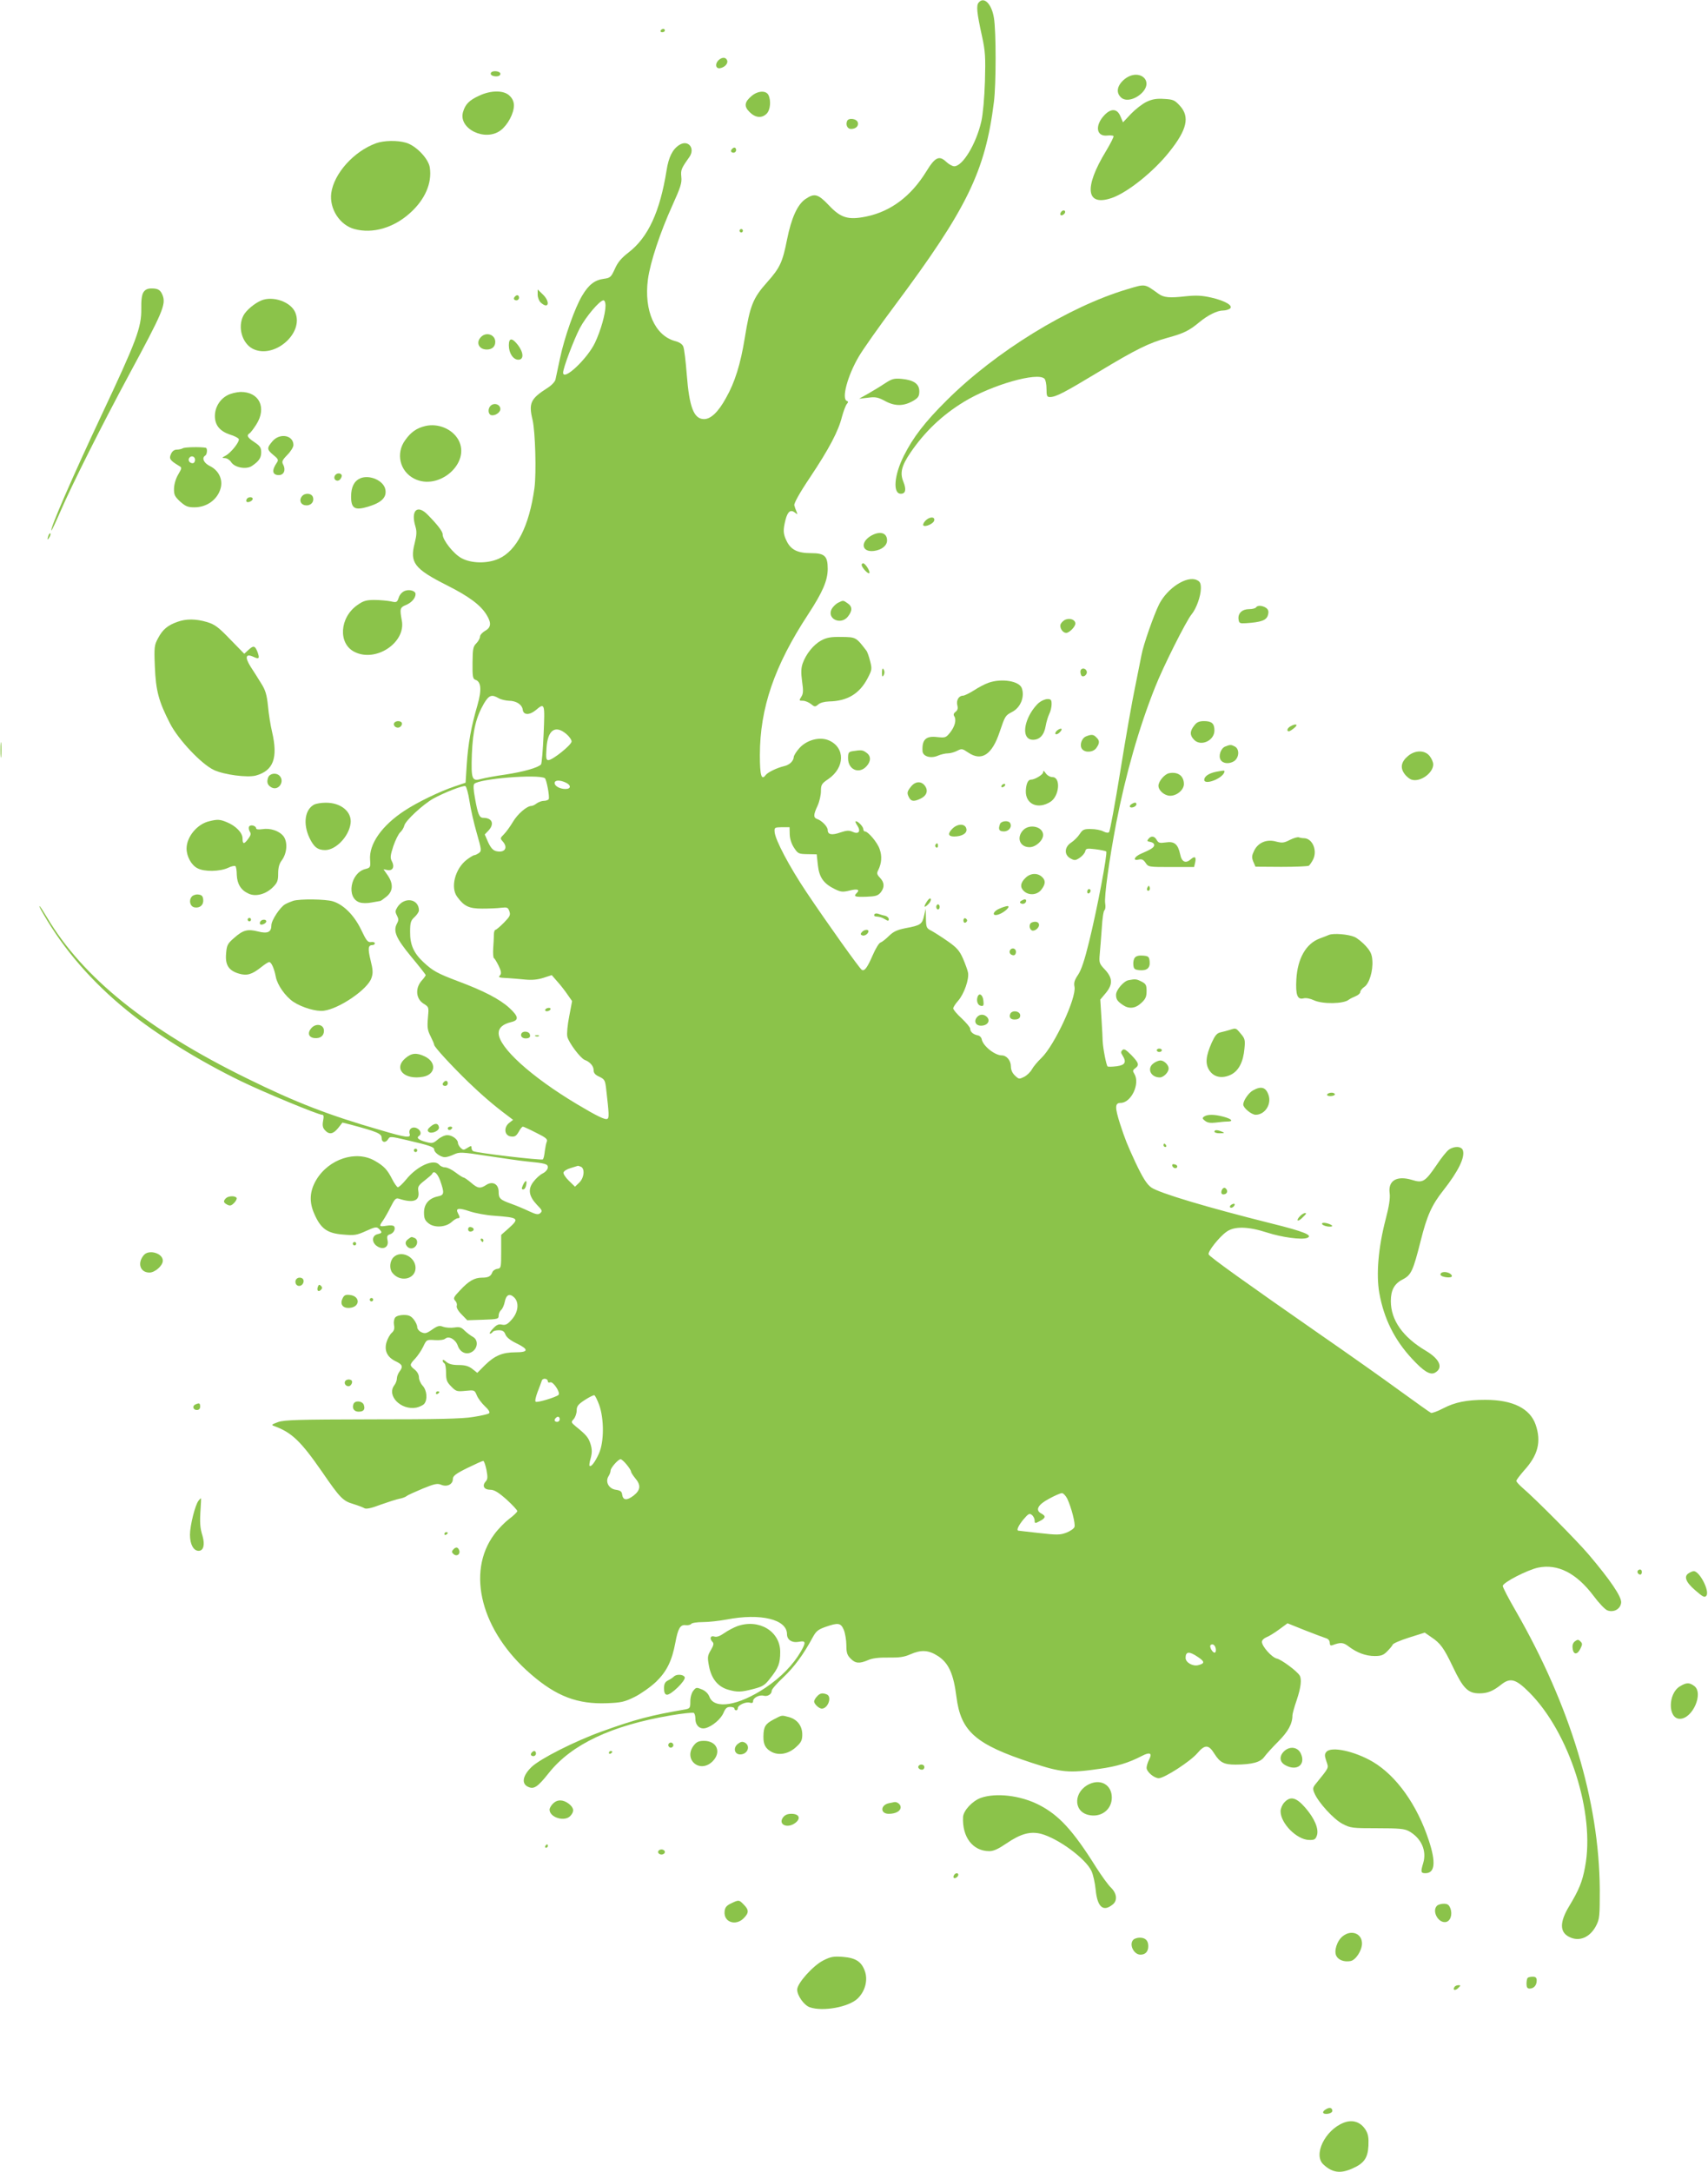 <?xml version="1.0" standalone="no"?>
<!DOCTYPE svg PUBLIC "-//W3C//DTD SVG 20010904//EN"
 "http://www.w3.org/TR/2001/REC-SVG-20010904/DTD/svg10.dtd">
<svg version="1.0" xmlns="http://www.w3.org/2000/svg"
 width="1007pt" height="1280pt" viewBox="0 0 1007 1280"
 preserveAspectRatio="xMidYMid meet">
<g transform="translate(0,1280) scale(0.1,-0.1)"
fill="#8bc34a" stroke="none">
<path d="M5770 12785 c-15 -18 -11 -59 20 -200 19 -87 21 -121 17 -265 -3 -97
-12 -194 -21 -234 -30 -133 -110 -266 -160 -266 -11 0 -32 12 -47 26 -42 40
-66 28 -118 -57 -90 -146 -209 -235 -353 -265 -107 -22 -151 -9 -222 67 -63
66 -84 72 -137 36 -47 -32 -83 -110 -109 -240 -26 -132 -42 -166 -116 -249
-85 -95 -102 -138 -133 -330 -25 -154 -58 -261 -111 -354 -45 -82 -89 -124
-129 -124 -60 0 -87 69 -102 263 -6 78 -15 151 -20 163 -5 15 -22 27 -49 34
-119 32 -184 180 -160 363 14 103 72 277 145 438 47 104 56 131 52 166 -4 42
-1 49 47 117 37 52 -7 106 -60 71 -39 -25 -62 -72 -74 -149 -39 -244 -109
-395 -223 -483 -44 -34 -65 -59 -82 -98 -22 -48 -27 -53 -64 -58 -54 -7 -90
-34 -129 -100 -43 -72 -104 -244 -131 -372 -12 -55 -23 -110 -26 -122 -3 -13
-24 -35 -48 -50 -99 -63 -111 -89 -87 -188 16 -68 23 -313 11 -402 -31 -224
-105 -369 -211 -416 -67 -30 -163 -28 -220 4 -46 25 -110 106 -110 139 0 18
-30 57 -89 117 -61 62 -100 24 -72 -69 9 -30 8 -50 -4 -99 -30 -115 -3 -151
189 -248 131 -66 200 -117 235 -175 29 -47 27 -74 -9 -94 -16 -9 -30 -25 -30
-34 0 -10 -10 -28 -22 -40 -19 -19 -21 -33 -22 -115 -1 -79 2 -94 16 -99 35
-11 39 -59 13 -150 -37 -126 -55 -227 -63 -348 l-7 -109 -65 -22 c-87 -29
-221 -94 -295 -143 -133 -87 -210 -196 -203 -289 3 -45 2 -47 -29 -55 -87 -23
-112 -169 -34 -196 17 -6 46 -6 72 -1 24 4 47 8 51 9 3 0 20 12 37 26 39 32
41 75 7 125 l-25 36 25 -5 c30 -5 42 20 24 53 -10 19 -9 33 9 88 12 35 30 72
41 82 10 9 21 27 24 40 7 29 110 124 170 158 65 36 176 79 190 74 6 -3 17 -42
24 -88 7 -46 26 -131 43 -189 28 -98 29 -105 13 -117 -10 -7 -22 -13 -27 -13
-6 0 -25 -12 -44 -26 -70 -53 -99 -165 -57 -220 41 -56 70 -69 147 -69 40 0
90 2 112 5 35 4 40 2 48 -20 8 -23 4 -31 -32 -68 -23 -23 -45 -42 -50 -42 -4
0 -9 -12 -9 -27 0 -16 -2 -52 -4 -81 -2 -30 0 -56 4 -59 5 -2 17 -23 28 -45
15 -31 17 -45 9 -55 -13 -14 -11 -15 51 -18 19 -1 62 -5 95 -8 41 -4 74 -1
109 10 l49 16 34 -39 c19 -21 46 -56 60 -77 l26 -37 -17 -90 c-10 -50 -15
-103 -11 -120 8 -35 78 -128 103 -137 30 -11 52 -36 52 -60 0 -17 9 -28 34
-39 31 -15 34 -21 40 -73 17 -147 18 -169 7 -175 -12 -8 -63 17 -180 87 -271
162 -461 335 -461 418 0 31 24 53 73 65 48 11 45 33 -9 83 -58 53 -153 102
-306 159 -119 45 -146 60 -201 111 -58 54 -80 104 -79 179 0 55 4 67 26 87 14
13 26 31 26 39 0 69 -85 83 -126 21 -14 -22 -15 -29 -4 -50 11 -21 11 -29 0
-49 -23 -44 -5 -86 85 -195 47 -56 85 -105 85 -108 0 -3 -11 -19 -26 -35 -37
-45 -31 -105 13 -133 32 -20 32 -20 26 -85 -5 -55 -2 -73 16 -108 11 -22 21
-45 21 -50 0 -12 101 -122 202 -220 79 -76 152 -139 233 -199 l30 -23 -23 -18
c-34 -27 -28 -76 11 -80 22 -3 31 3 45 27 9 17 20 31 25 31 4 0 39 -16 78 -36
57 -28 69 -38 63 -52 -4 -9 -9 -35 -12 -57 -2 -22 -7 -43 -11 -48 -7 -7 -395
38 -412 49 -5 3 -9 12 -9 20 0 12 -3 12 -24 -1 -22 -14 -25 -14 -40 0 -9 9
-16 22 -16 29 0 21 -34 46 -63 46 -14 0 -39 -11 -56 -26 -27 -23 -34 -24 -70
-14 -42 11 -58 24 -41 35 17 10 11 34 -11 45 -26 14 -52 -4 -44 -31 9 -28 -17
-25 -173 21 -303 87 -501 164 -787 305 -587 288 -967 594 -1177 947 -22 37
-42 68 -45 68 -3 0 7 -21 23 -47 121 -210 287 -401 494 -569 172 -140 425
-297 675 -418 132 -64 451 -196 474 -196 10 0 11 -10 6 -36 -5 -27 -2 -41 11
-55 25 -28 49 -23 78 13 l25 32 48 -12 c157 -42 183 -53 183 -78 0 -28 24 -32
39 -7 9 16 15 16 108 -6 138 -32 163 -41 163 -56 0 -18 39 -45 63 -45 11 0 34
7 53 16 32 15 44 15 201 -9 93 -14 195 -29 228 -32 113 -11 125 -15 125 -35 0
-11 -12 -26 -29 -35 -17 -8 -42 -31 -56 -50 -34 -44 -27 -85 21 -136 31 -31
33 -37 19 -49 -12 -10 -24 -8 -67 12 -29 14 -75 33 -103 43 -67 24 -75 32 -75
71 0 46 -36 65 -74 40 -35 -23 -50 -20 -89 14 -19 16 -39 30 -43 30 -5 0 -27
14 -48 30 -22 17 -49 30 -62 30 -12 0 -27 7 -34 15 -31 38 -130 -6 -195 -86
-22 -27 -44 -47 -50 -46 -5 2 -20 22 -32 46 -29 57 -48 78 -102 109 -111 65
-273 12 -347 -113 -39 -67 -42 -130 -10 -201 38 -86 76 -113 169 -120 66 -6
80 -4 135 21 55 25 63 26 77 12 20 -21 19 -24 -10 -31 -34 -9 -34 -50 -1 -71
36 -24 70 -5 61 35 -5 23 -2 30 13 35 22 6 36 31 26 47 -4 6 -23 8 -45 4 -44
-7 -46 -4 -20 32 10 15 31 51 45 80 24 47 30 53 49 47 84 -27 122 -13 114 42
-5 29 -1 36 36 65 23 18 44 36 45 40 10 22 31 3 47 -39 26 -75 25 -86 -13 -94
-53 -11 -82 -45 -82 -95 0 -34 5 -47 27 -64 35 -28 103 -23 137 9 12 11 28 21
34 21 15 0 15 6 2 30 -16 30 5 33 69 11 33 -11 97 -23 143 -26 147 -11 153
-15 86 -75 l-43 -38 0 -98 c0 -96 -1 -99 -23 -102 -13 -2 -26 -11 -29 -20 -9
-24 -23 -32 -61 -32 -45 0 -79 -20 -130 -75 -38 -40 -41 -47 -28 -61 8 -8 12
-21 9 -30 -3 -9 7 -29 28 -50 l34 -35 92 3 c87 3 93 4 93 24 0 12 7 27 15 34
8 7 17 28 21 47 8 42 28 52 54 28 32 -29 27 -87 -12 -131 -25 -29 -37 -35 -58
-31 -20 5 -33 -1 -54 -24 -15 -16 -23 -29 -17 -29 5 0 13 5 16 10 3 6 20 10
36 10 22 0 32 -6 39 -25 6 -16 29 -35 65 -52 74 -36 72 -53 -5 -53 -77 0 -123
-19 -181 -76 l-45 -45 -29 23 c-22 17 -43 23 -81 23 -37 0 -58 6 -73 19 -12
11 -21 14 -21 8 0 -6 5 -14 10 -17 6 -3 10 -29 10 -56 0 -43 5 -55 31 -81 28
-29 34 -30 84 -25 52 5 53 5 66 -26 7 -18 29 -47 48 -65 21 -19 31 -35 25 -41
-5 -5 -47 -15 -94 -22 -64 -11 -213 -14 -595 -14 -439 -1 -516 -3 -555 -16
-38 -14 -42 -17 -25 -23 105 -38 158 -89 283 -269 107 -156 124 -173 185 -191
29 -9 58 -20 66 -25 10 -6 41 0 95 21 45 16 95 32 111 35 17 3 36 10 43 16 7
6 50 25 95 44 69 28 86 32 109 22 34 -14 68 3 68 34 0 18 16 31 85 65 47 23
89 42 94 42 5 0 13 -24 19 -52 8 -44 8 -56 -5 -70 -22 -25 -9 -48 27 -48 24 0
47 -14 96 -57 35 -32 64 -63 64 -69 0 -5 -21 -26 -47 -45 -25 -19 -66 -60 -89
-92 -167 -225 -76 -572 216 -824 151 -131 276 -178 450 -171 83 3 103 8 162
37 36 18 93 58 126 89 63 61 94 124 114 232 15 82 29 106 60 102 14 -2 29 2
33 7 3 6 34 11 68 11 34 0 97 7 140 15 202 39 357 1 357 -86 0 -34 30 -53 71
-45 40 8 42 -3 11 -57 -46 -79 -117 -152 -209 -214 -159 -106 -301 -129 -330
-54 -7 19 -23 35 -44 44 -32 13 -35 13 -51 -7 -10 -12 -18 -38 -18 -63 0 -40
-2 -42 -32 -48 -199 -34 -292 -58 -491 -130 -158 -57 -362 -160 -413 -209 -53
-51 -61 -99 -20 -117 34 -16 56 -1 122 82 134 169 371 280 718 339 70 12 131
18 136 15 6 -3 10 -19 10 -35 0 -39 26 -63 59 -55 40 10 92 54 107 91 11 26
20 34 39 34 14 0 25 -4 25 -10 0 -5 5 -10 10 -10 6 0 10 6 10 13 0 18 48 39
71 32 13 -4 19 -1 19 9 0 20 37 39 63 32 23 -6 47 9 47 30 0 8 31 44 69 79 65
62 118 134 172 234 20 37 32 47 74 62 77 27 92 25 110 -17 8 -20 15 -61 15
-91 0 -44 5 -58 25 -78 28 -29 52 -31 103 -9 25 11 63 16 120 15 64 -1 93 3
129 19 64 28 107 26 163 -10 63 -41 92 -105 109 -241 26 -204 113 -280 443
-388 177 -58 220 -62 399 -36 102 14 172 35 251 76 48 25 63 17 43 -21 -8 -16
-15 -38 -15 -49 0 -23 44 -61 72 -61 33 0 186 99 227 147 45 53 67 52 101 -3
33 -52 57 -64 125 -64 99 1 147 14 170 47 11 15 48 56 82 90 58 58 83 104 83
154 0 8 11 49 25 89 25 74 31 125 17 146 -16 26 -108 94 -134 99 -30 7 -88 72
-88 99 0 9 12 21 27 27 14 5 48 26 75 46 l49 36 102 -41 c56 -22 112 -43 125
-47 13 -4 22 -14 22 -27 0 -14 5 -18 16 -14 48 18 64 17 96 -8 49 -37 101 -56
153 -56 37 0 52 5 74 28 15 15 30 33 32 39 2 7 46 26 97 42 l92 29 39 -27 c53
-35 74 -64 126 -173 61 -129 90 -158 157 -158 48 0 80 13 128 51 54 43 86 35
166 -45 237 -237 390 -715 329 -1030 -16 -87 -36 -135 -94 -231 -56 -93 -56
-152 0 -180 59 -31 124 -4 160 67 20 39 21 56 21 213 -4 520 -173 1080 -496
1642 -42 72 -76 138 -76 146 0 20 144 94 208 108 116 24 226 -32 327 -166 31
-42 68 -81 82 -86 38 -14 77 8 81 46 3 34 -63 132 -193 285 -70 82 -309 323
-387 390 -21 18 -38 37 -38 42 0 6 21 33 46 62 82 90 102 169 68 269 -33 96
-135 147 -296 147 -112 0 -180 -14 -251 -51 -32 -17 -64 -28 -70 -26 -7 3 -88
61 -182 129 -93 68 -305 218 -470 332 -437 304 -654 459 -659 473 -7 16 63
104 106 134 46 33 127 31 238 -5 86 -28 204 -44 236 -32 39 15 -18 38 -212 86
-376 94 -661 179 -707 212 -26 19 -50 57 -93 148 -48 104 -60 133 -90 225 -32
100 -31 125 3 125 62 0 116 113 81 171 -11 17 -10 22 5 33 25 19 22 31 -23 78
-32 32 -43 39 -53 29 -9 -9 -9 -16 1 -31 25 -40 16 -57 -34 -64 -25 -3 -50 -4
-54 -1 -7 5 -27 105 -29 150 0 11 -3 70 -7 132 l-7 112 32 38 c43 52 41 89 -4
138 -34 36 -36 40 -31 94 3 31 8 100 12 153 3 54 10 101 16 104 5 4 7 21 4 39
-7 37 23 255 65 475 56 287 134 562 230 802 46 117 182 388 214 427 29 35 55
109 55 154 0 30 -5 40 -25 49 -58 26 -172 -47 -221 -143 -31 -62 -94 -241
-104 -299 -5 -25 -22 -110 -38 -190 -17 -80 -56 -302 -87 -495 -31 -192 -61
-354 -66 -359 -5 -6 -18 -4 -34 4 -14 8 -47 14 -72 14 -42 1 -50 -3 -67 -29
-11 -17 -34 -40 -51 -51 -40 -26 -42 -72 -4 -93 24 -13 29 -13 54 3 15 10 30
27 33 38 4 18 10 19 61 13 31 -4 59 -10 63 -13 9 -9 -53 -338 -101 -532 -26
-107 -46 -167 -65 -195 -21 -31 -26 -47 -21 -71 12 -65 -118 -345 -195 -419
-23 -22 -48 -52 -56 -67 -8 -15 -28 -35 -45 -44 -30 -15 -32 -15 -55 7 -16 15
-24 34 -24 54 0 34 -25 65 -54 65 -41 0 -111 56 -118 95 -2 11 -12 21 -23 23
-27 5 -45 21 -45 39 0 8 -23 35 -50 61 -28 25 -50 52 -50 59 0 7 13 27 29 45
35 40 66 128 58 167 -3 15 -17 53 -30 83 -20 45 -37 64 -87 99 -34 24 -78 52
-96 62 -32 16 -34 20 -35 75 l-1 57 -10 -42 c-11 -50 -21 -57 -108 -73 -51
-10 -72 -20 -99 -46 -19 -19 -41 -36 -50 -39 -9 -3 -29 -36 -45 -73 -33 -76
-49 -97 -65 -88 -14 9 -205 277 -325 456 -102 152 -186 311 -189 357 -2 26 0
27 43 28 l45 0 1 -43 c1 -27 11 -57 26 -79 22 -34 27 -36 78 -37 l55 -1 7 -64
c8 -73 34 -109 102 -142 33 -16 45 -17 83 -8 46 12 65 7 45 -13 -22 -22 -13
-25 55 -23 55 2 69 6 85 25 24 30 23 59 -4 87 -18 19 -20 27 -10 45 20 41 23
83 8 124 -13 39 -68 104 -87 104 -5 0 -9 6 -9 13 0 15 -31 47 -44 47 -5 0 -1
-12 9 -26 22 -34 7 -53 -29 -36 -20 9 -35 8 -71 -4 -51 -18 -75 -13 -75 14 0
20 -34 55 -62 65 -23 8 -23 25 2 78 11 24 20 63 20 86 0 38 4 45 44 72 97 67
100 184 4 227 -54 24 -131 4 -175 -45 -18 -20 -32 -43 -33 -51 -1 -25 -25 -48
-56 -55 -43 -10 -97 -36 -110 -53 -25 -34 -34 -1 -34 117 0 278 86 528 285
831 85 130 115 199 115 268 0 75 -18 92 -98 92 -80 0 -120 20 -145 73 -20 41
-21 63 -6 123 13 50 30 63 56 43 15 -12 16 -12 9 6 -5 11 -11 28 -13 37 -3 11
31 73 93 165 112 168 167 272 188 357 9 32 21 65 28 74 10 12 10 16 1 19 -33
12 4 150 71 263 24 41 119 176 212 300 426 571 533 791 584 1200 13 106 13
415 0 494 -13 83 -59 129 -90 91z m-2200 -1786 c0 -48 -28 -147 -62 -219 -46
-96 -188 -229 -188 -176 0 27 62 191 98 261 37 70 118 165 140 165 7 0 12 -14
12 -31z m-630 -2314 c14 -8 41 -14 60 -15 43 0 78 -22 82 -53 4 -32 39 -33 76
-3 54 46 55 42 47 -141 -4 -93 -11 -173 -15 -178 -16 -19 -104 -44 -210 -60
-58 -8 -121 -20 -140 -25 -58 -17 -63 -5 -58 145 6 141 24 217 72 300 29 48
45 54 86 30z m399 -211 c17 -14 31 -34 31 -44 0 -20 -112 -110 -137 -110 -13
0 -15 12 -11 69 6 108 51 141 117 85z m-127 -260 c10 -6 30 -112 23 -124 -3
-5 -16 -10 -29 -10 -12 0 -31 -7 -42 -15 -10 -8 -24 -15 -31 -15 -27 0 -82
-48 -109 -94 -16 -27 -40 -60 -53 -73 -22 -22 -23 -24 -8 -41 35 -38 13 -71
-39 -58 -18 5 -31 20 -46 52 l-20 46 21 22 c38 40 23 76 -30 76 -23 0 -32 21
-49 118 -9 47 -10 76 -4 82 31 31 372 58 416 34z m123 -26 c33 -15 33 -38 -1
-38 -33 0 -64 17 -64 35 0 18 30 19 65 3z m89 -2264 c26 -10 20 -67 -9 -94
l-25 -24 -35 34 c-20 19 -34 41 -33 49 2 9 21 21 43 27 22 7 41 13 42 13 1 1
8 -2 17 -5z m-194 -1266 c0 -6 6 -8 14 -5 17 7 62 -61 49 -74 -15 -14 -128
-48 -135 -40 -5 4 1 29 11 56 11 28 22 58 25 67 5 18 36 15 36 -4z m303 -139
c29 -82 29 -218 -2 -286 -22 -49 -46 -81 -55 -72 -3 2 0 23 7 46 8 31 8 51 -1
81 -12 39 -24 54 -87 105 -29 24 -29 26 -12 44 9 11 17 33 17 50 0 25 8 36 48
62 26 17 51 29 56 28 5 -2 18 -28 29 -58z m-233 -84 c0 -8 -7 -15 -15 -15 -16
0 -20 12 -8 23 11 12 23 8 23 -8z m394 -266 c14 -17 26 -35 26 -41 0 -5 11
-23 25 -40 35 -41 32 -70 -10 -103 -40 -30 -62 -28 -67 7 -2 18 -11 24 -38 28
-41 6 -63 47 -42 80 7 11 12 26 12 33 0 16 45 67 59 67 5 0 21 -14 35 -31z
m2598 -201 c25 -53 49 -148 43 -167 -3 -10 -25 -25 -48 -34 -37 -14 -56 -14
-162 -2 -66 7 -121 14 -122 14 -11 4 3 32 31 66 29 34 36 38 50 26 9 -7 16
-22 16 -32 0 -18 2 -19 30 -4 35 18 38 30 9 45 -37 20 -20 52 46 87 33 18 67
33 76 33 8 0 22 -15 31 -32z m876 -886 c2 -12 -1 -22 -7 -22 -13 0 -32 35 -24
44 12 12 28 0 31 -22z m-105 -48 c41 -27 41 -38 1 -48 -32 -8 -74 16 -74 43 0
39 22 40 73 5z"/>
<path d="M3895 12620 c-3 -5 1 -10 9 -10 9 0 16 5 16 10 0 6 -4 10 -9 10 -6 0
-13 -4 -16 -10z"/>
<path d="M4235 12444 c-21 -22 -15 -50 10 -46 28 5 49 28 42 46 -8 21 -31 20
-52 0z"/>
<path d="M2897 12374 c-11 -12 3 -24 29 -24 15 0 24 6 24 15 0 15 -40 21 -53
9z"/>
<path d="M6625 12329 c-40 -36 -46 -76 -15 -104 26 -24 79 -13 119 24 82 77
-19 155 -104 80z"/>
<path d="M2825 12236 c-59 -27 -82 -51 -95 -96 -29 -99 131 -177 222 -108 42
32 78 100 78 147 0 21 -9 41 -25 56 -33 34 -110 34 -180 1z"/>
<path d="M4432 12235 c-43 -36 -47 -62 -12 -96 34 -34 72 -37 100 -9 22 22 27
78 10 111 -15 27 -62 24 -98 -6z"/>
<path d="M6760 12200 c-25 -12 -66 -44 -92 -71 l-47 -50 -15 35 c-19 47 -56
49 -96 6 -55 -59 -47 -124 15 -119 19 2 37 1 40 -3 3 -3 -17 -43 -44 -88 -133
-218 -118 -330 36 -276 93 33 246 156 337 271 105 131 122 207 62 272 -30 33
-39 37 -92 40 -44 3 -70 -1 -104 -17z"/>
<path d="M4994 12086 c-9 -23 3 -46 23 -46 28 0 45 16 41 36 -4 25 -56 32 -64
10z"/>
<path d="M2218 11956 c-131 -47 -249 -178 -265 -294 -12 -92 50 -189 137 -212
107 -29 231 7 328 95 88 79 130 176 116 268 -8 53 -83 130 -141 146 -51 15
-130 13 -175 -3z"/>
<path d="M4317 11923 c-12 -11 -8 -23 8 -23 8 0 15 7 15 15 0 16 -12 20 -23 8z"/>
<path d="M6255 11549 c-4 -6 -5 -13 -2 -16 7 -7 27 6 27 18 0 12 -17 12 -25
-2z"/>
<path d="M4360 11440 c0 -5 5 -10 10 -10 6 0 10 5 10 10 0 6 -4 10 -10 10 -5
0 -10 -4 -10 -10z"/>
<path d="M6645 11095 c-345 -103 -775 -367 -1064 -655 -128 -127 -198 -218
-252 -326 -58 -115 -66 -224 -18 -224 28 0 34 24 15 71 -21 51 -11 93 41 170
85 125 188 223 318 302 161 98 432 176 473 135 7 -7 12 -34 12 -60 0 -42 3
-48 20 -48 35 0 83 25 287 148 220 133 297 171 409 202 92 25 125 41 185 91
51 42 105 69 141 69 13 0 30 5 38 10 25 17 -25 47 -108 66 -57 13 -90 14 -150
8 -96 -11 -130 -8 -161 14 -85 61 -76 60 -186 27z"/>
<path d="M846 11078 c-10 -15 -14 -48 -13 -98 1 -111 -27 -186 -238 -634 -169
-360 -301 -663 -292 -672 2 -2 25 47 52 109 70 162 243 506 406 809 198 367
218 413 198 467 -13 32 -26 41 -66 41 -23 0 -37 -7 -47 -22z"/>
<path d="M3170 11063 c0 -16 8 -37 18 -46 47 -43 58 4 12 48 l-30 29 0 -31z"/>
<path d="M3037 11053 c-12 -11 -8 -23 8 -23 8 0 15 7 15 15 0 16 -12 20 -23 8z"/>
<path d="M1540 11029 c-40 -17 -89 -58 -105 -89 -35 -67 -8 -162 54 -195 124
-64 304 88 252 213 -26 63 -132 100 -201 71z"/>
<path d="M2836 10814 c-32 -32 -13 -74 34 -74 31 0 50 17 50 45 0 43 -53 61
-84 29z"/>
<path d="M3000 10765 c0 -47 26 -85 56 -85 33 0 32 41 -2 86 -35 45 -54 44
-54 -1z"/>
<path d="M5215 10539 c-27 -18 -72 -45 -100 -61 l-50 -28 52 6 c45 6 60 3 104
-21 59 -31 110 -29 167 5 26 16 32 26 32 54 0 43 -32 66 -103 73 -46 4 -58 1
-102 -28z"/>
<path d="M1340 10470 c-44 -23 -73 -71 -73 -122 0 -54 29 -89 88 -109 27 -8
50 -20 53 -27 5 -16 -46 -80 -77 -97 -24 -13 -24 -14 -5 -15 12 0 29 -11 37
-24 21 -32 88 -44 121 -23 42 28 56 48 56 81 0 28 -7 38 -40 60 -41 27 -48 40
-29 52 6 3 24 27 40 52 63 99 18 193 -93 192 -23 -1 -59 -9 -78 -20z"/>
<path d="M2892 10408 c-16 -16 -15 -47 2 -54 21 -8 56 14 56 35 0 28 -37 40
-58 19z"/>
<path d="M2507 10289 c-50 -12 -84 -35 -118 -83 -57 -78 -32 -184 53 -227 145
-74 335 92 261 228 -36 65 -120 100 -196 82z"/>
<path d="M1606 10199 c-34 -40 -33 -48 6 -81 29 -23 31 -29 20 -45 -31 -45
-27 -73 12 -73 30 0 42 30 26 61 -10 18 -7 26 24 58 20 20 36 46 36 58 0 59
-81 73 -124 22z"/>
<path d="M1078 10158 c-7 -4 -23 -8 -36 -8 -14 0 -27 -9 -34 -26 -13 -28 -5
-38 48 -70 17 -10 17 -12 -5 -50 -14 -23 -24 -56 -25 -82 -1 -38 4 -48 36 -78
32 -28 45 -34 84 -34 74 0 137 46 155 113 14 52 -12 105 -63 130 -37 18 -50
48 -28 62 12 7 14 44 3 46 -31 6 -125 4 -135 -3z m72 -68 c0 -11 -6 -20 -14
-20 -18 0 -29 16 -21 30 11 18 35 11 35 -10z"/>
<path d="M1973 9994 c-9 -23 19 -38 34 -17 7 9 10 20 7 24 -9 15 -34 10 -41
-7z"/>
<path d="M2124 9981 c-36 -16 -54 -51 -54 -108 0 -70 22 -83 101 -59 79 24
110 55 101 101 -10 53 -93 89 -148 66z"/>
<path d="M1780 9875 c-18 -22 -8 -50 21 -53 31 -4 53 20 44 48 -8 24 -47 27
-65 5z"/>
<path d="M1455 9859 c-4 -6 -4 -13 -1 -16 8 -8 36 5 36 17 0 13 -27 13 -35 -1z"/>
<path d="M5455 9730 c-10 -11 -15 -23 -11 -27 11 -11 61 11 64 30 5 24 -30 22
-53 -3z"/>
<path d="M286 9645 c-9 -26 -7 -32 5 -12 6 10 9 21 6 23 -2 3 -7 -2 -11 -11z"/>
<path d="M5133 9641 c-63 -39 -51 -97 20 -88 45 6 77 31 77 62 0 46 -43 58
-97 26z"/>
<path d="M5080 9471 c0 -15 38 -56 45 -49 8 8 -23 58 -36 58 -5 0 -9 -4 -9 -9z"/>
<path d="M2388 9318 c-16 -6 -31 -21 -37 -40 -10 -29 -13 -30 -48 -22 -21 4
-64 8 -96 8 -47 0 -65 -5 -100 -30 -105 -73 -115 -227 -17 -276 126 -64 304
55 279 185 -13 70 -11 77 26 92 32 14 55 40 55 64 0 18 -34 29 -62 19z"/>
<path d="M4940 9247 c-13 -7 -30 -24 -37 -37 -29 -58 55 -96 96 -44 27 34 27
59 -1 78 -27 19 -26 19 -58 3z"/>
<path d="M7405 9220 c-3 -5 -21 -10 -40 -10 -41 0 -67 -24 -63 -59 3 -24 7
-26 43 -24 92 6 123 17 131 50 5 19 2 30 -11 40 -22 15 -51 17 -60 3z"/>
<path d="M6279 9147 c-13 -7 -25 -20 -27 -30 -4 -21 15 -47 34 -47 18 0 54 36
54 55 0 23 -33 35 -61 22z"/>
<path d="M1046 9135 c-57 -20 -87 -45 -114 -96 -22 -41 -24 -51 -19 -169 6
-141 22 -203 90 -335 49 -95 185 -239 258 -273 59 -28 196 -46 247 -33 104 29
132 103 96 258 -9 37 -20 106 -24 152 -7 67 -15 94 -40 133 -16 26 -44 71 -62
98 -36 57 -30 80 16 59 34 -16 38 -10 24 29 -15 38 -24 39 -55 10 l-23 -21
-83 85 c-70 73 -91 88 -137 102 -65 19 -122 20 -174 1z"/>
<path d="M4841 9025 c-45 -25 -89 -79 -109 -136 -9 -27 -10 -54 -3 -105 8 -56
7 -73 -5 -91 -14 -22 -13 -23 10 -23 13 0 34 -9 47 -19 22 -18 25 -18 43 -3
11 10 36 17 65 18 107 2 179 46 226 136 26 50 27 55 15 102 -7 28 -17 55 -21
60 -62 81 -62 81 -147 82 -64 1 -87 -3 -121 -21z"/>
<path d="M5200 8833 c0 -21 3 -24 9 -14 5 8 7 20 4 28 -8 21 -13 15 -13 -14z"/>
<path d="M6370 8841 c0 -11 4 -22 8 -25 14 -9 35 12 29 28 -9 23 -37 20 -37
-3z"/>
<path d="M5828 8776 c-20 -7 -59 -27 -86 -45 -27 -17 -56 -31 -64 -31 -25 0
-41 -27 -34 -56 5 -19 2 -30 -10 -39 -11 -8 -14 -17 -8 -26 14 -22 4 -60 -24
-96 -25 -31 -29 -32 -77 -27 -66 8 -90 -15 -86 -83 2 -31 48 -45 90 -27 18 8
45 14 60 14 14 0 39 7 54 15 27 14 31 13 65 -10 79 -54 141 -14 186 122 32 94
33 96 73 117 50 25 76 90 57 141 -16 42 -120 58 -196 31z"/>
<path d="M6126 8659 c-14 -11 -37 -39 -50 -62 -48 -84 -41 -157 14 -157 40 0
66 28 75 81 4 24 14 56 21 71 8 15 14 41 14 58 0 25 -4 30 -24 30 -13 0 -35
-9 -50 -21z"/>
<path d="M2324 8539 c-9 -15 12 -33 30 -26 9 4 16 13 16 22 0 17 -35 21 -46 4z"/>
<path d="M7041 8524 c-27 -34 -27 -58 0 -85 40 -40 119 -4 119 56 0 41 -16 55
-61 55 -29 0 -43 -6 -58 -26z"/>
<path d="M7608 8519 c-19 -10 -24 -29 -9 -29 5 0 19 9 32 20 26 21 9 28 -23 9z"/>
<path d="M6234 8496 c-10 -8 -15 -18 -11 -22 4 -4 15 0 24 9 22 21 12 31 -13
13z"/>
<path d="M6403 8460 c-27 -11 -40 -54 -23 -75 19 -23 66 -19 84 7 20 28 20 43
0 62 -17 18 -29 19 -61 6z"/>
<path d="M3 8380 c0 -41 2 -58 4 -37 2 20 2 54 0 75 -2 20 -4 3 -4 -38z"/>
<path d="M7223 8400 c-26 -11 -41 -56 -26 -79 14 -22 50 -25 79 -7 30 21 33
70 5 86 -23 12 -28 12 -58 0z"/>
<path d="M5028 8373 c-25 -4 -28 -9 -28 -42 0 -67 64 -95 108 -48 28 30 28 62
0 81 -22 16 -29 17 -80 9z"/>
<path d="M8302 8345 c-41 -34 -48 -69 -22 -105 12 -17 32 -33 46 -36 50 -13
124 41 124 91 0 12 -9 34 -21 49 -28 36 -85 36 -127 1z"/>
<path d="M6150 8248 c0 -13 -49 -43 -72 -43 -17 0 -28 -24 -30 -65 -3 -80 72
-113 146 -65 52 34 61 145 11 145 -13 0 -31 10 -39 22 -12 17 -16 18 -16 6z"/>
<path d="M7168 8251 c-42 -9 -68 -27 -68 -47 0 -33 105 6 118 44 4 13 4 13
-50 3z"/>
<path d="M6893 8243 c-27 -5 -63 -48 -63 -74 0 -28 36 -59 69 -59 40 0 81 35
81 69 0 48 -35 74 -87 64z"/>
<path d="M1581 8218 c-10 -28 -4 -46 20 -59 41 -22 80 36 47 69 -20 20 -58 14
-67 -10z"/>
<path d="M5371 8164 c-24 -30 -25 -38 -11 -65 12 -22 28 -24 63 -8 39 17 51
46 32 75 -21 32 -58 31 -84 -2z"/>
<path d="M5905 8170 c-3 -5 -2 -10 4 -10 5 0 13 5 16 10 3 6 2 10 -4 10 -5 0
-13 -4 -16 -10z"/>
<path d="M1854 8059 c-56 -28 -69 -112 -30 -196 26 -55 49 -73 93 -73 63 0
140 80 150 157 9 69 -58 124 -149 122 -24 0 -52 -5 -64 -10z"/>
<path d="M6670 8060 c-8 -5 -11 -12 -8 -16 10 -9 38 3 38 16 0 12 -10 13 -30
0z"/>
<path d="M1234 7960 c-71 -16 -134 -92 -134 -161 0 -46 28 -98 64 -116 40 -22
132 -20 180 2 20 10 40 14 44 10 4 -3 8 -26 8 -51 2 -53 24 -90 68 -110 42
-21 103 -5 145 37 26 26 31 38 31 80 0 35 6 58 21 78 32 43 36 109 10 143 -26
32 -78 49 -126 41 -21 -3 -35 -1 -35 5 0 15 -32 24 -41 11 -4 -7 -2 -20 3 -29
9 -13 7 -23 -8 -43 -25 -34 -34 -34 -34 1 0 34 -39 74 -92 96 -40 17 -56 18
-104 6z"/>
<path d="M5896 7944 c-12 -32 -6 -44 23 -44 30 0 50 28 36 50 -10 16 -52 12
-59 -6z"/>
<path d="M5615 7916 c-29 -29 -25 -46 10 -46 45 0 77 18 73 43 -5 34 -51 35
-83 3z"/>
<path d="M6032 7907 c-41 -44 -19 -100 38 -100 36 0 80 39 80 72 0 49 -80 68
-118 28z"/>
<path d="M6771 7856 c-10 -12 -8 -15 11 -18 13 -2 23 -10 23 -18 0 -14 -16
-25 -79 -52 -39 -17 -49 -43 -13 -34 19 4 28 0 41 -19 16 -25 19 -25 151 -25
l135 0 6 25 c8 34 -1 42 -25 21 -30 -27 -54 -17 -63 29 -13 60 -34 78 -85 70
-36 -5 -43 -3 -53 14 -13 24 -33 27 -49 7z"/>
<path d="M7605 7850 c-35 -18 -45 -19 -81 -10 -56 16 -107 -6 -130 -54 -14
-29 -15 -39 -5 -64 l13 -30 152 -1 c84 0 157 3 163 7 5 4 17 21 25 37 26 53
-4 124 -54 125 -9 0 -22 2 -30 5 -7 3 -31 -4 -53 -15z"/>
<path d="M5515 7821 c-3 -5 -1 -12 5 -16 5 -3 10 1 10 9 0 18 -6 21 -15 7z"/>
<path d="M6045 7625 c-30 -29 -32 -56 -7 -78 29 -26 77 -22 101 9 26 33 27 56
3 77 -27 24 -69 21 -97 -8z"/>
<path d="M6766 7571 c-4 -7 -5 -15 -2 -18 9 -9 19 4 14 18 -4 11 -6 11 -12 0z"/>
<path d="M6410 7544 c0 -8 5 -12 10 -9 6 3 10 10 10 16 0 5 -4 9 -10 9 -5 0
-10 -7 -10 -16z"/>
<path d="M1131 7516 c-20 -23 -10 -60 17 -64 32 -5 54 16 50 47 -2 20 -9 27
-29 29 -14 2 -31 -4 -38 -12z"/>
<path d="M5467 7490 c-23 -34 -21 -45 4 -21 12 11 19 25 17 32 -3 8 -10 4 -21
-11z"/>
<path d="M1729 7491 c-14 -5 -35 -13 -47 -20 -30 -16 -82 -95 -82 -124 0 -41
-22 -51 -78 -37 -62 16 -89 9 -142 -38 -39 -34 -43 -43 -47 -92 -6 -67 15
-100 75 -118 47 -14 77 -6 132 38 21 17 42 30 47 30 13 0 30 -39 39 -87 9 -48
56 -115 103 -147 51 -34 136 -59 180 -53 92 12 260 127 281 193 10 28 9 48 -5
104 -17 70 -15 90 11 90 8 0 14 5 14 11 0 5 -10 9 -22 7 -20 -3 -28 8 -59 73
-41 85 -104 148 -167 167 -43 13 -192 15 -233 3z"/>
<path d="M6021 7491 c-9 -6 -10 -11 -2 -15 13 -8 31 1 31 15 0 11 -11 11 -29
0z"/>
<path d="M5520 7455 c0 -8 5 -15 10 -15 6 0 10 7 10 15 0 8 -4 15 -10 15 -5 0
-10 -7 -10 -15z"/>
<path d="M5893 7445 c-43 -18 -46 -49 -4 -34 34 12 73 49 50 49 -8 -1 -29 -7
-46 -15z"/>
<path d="M5155 7411 c-3 -6 0 -12 7 -12 27 -3 34 -4 56 -17 18 -11 22 -10 22
1 0 8 -10 17 -22 20 -13 2 -30 8 -39 11 -10 4 -20 3 -24 -3z"/>
<path d="M1460 7380 c0 -5 5 -10 10 -10 6 0 10 5 10 10 0 6 -4 10 -10 10 -5 0
-10 -4 -10 -10z"/>
<path d="M5680 7375 c0 -9 5 -15 11 -13 6 2 11 8 11 13 0 5 -5 11 -11 13 -6 2
-11 -4 -11 -13z"/>
<path d="M1535 7369 c-4 -6 -4 -13 -1 -16 8 -8 36 5 36 17 0 13 -27 13 -35 -1z"/>
<path d="M6083 7363 c-18 -7 -16 -40 2 -47 8 -3 21 2 29 10 27 26 5 52 -31 37z"/>
<path d="M5081 7306 c-9 -10 -8 -15 3 -19 14 -5 36 10 36 25 0 13 -27 9 -39
-6z"/>
<path d="M7835 7290 c-11 -5 -35 -14 -54 -21 -81 -30 -131 -118 -138 -241 -5
-92 6 -121 42 -112 15 4 40 -1 61 -11 51 -24 176 -22 206 3 8 6 26 15 41 21
15 6 27 17 27 25 0 7 11 21 23 29 30 19 53 96 48 157 -2 35 -11 54 -39 85 -20
22 -50 46 -66 53 -37 16 -124 23 -151 12z"/>
<path d="M5955 7200 c-8 -14 3 -30 21 -30 8 0 14 9 14 20 0 21 -24 28 -35 10z"/>
<path d="M6691 7156 c-7 -8 -11 -27 -9 -43 2 -24 8 -28 36 -31 44 -4 64 13 60
52 -3 28 -7 31 -39 34 -23 2 -40 -2 -48 -12z"/>
<path d="M6653 7023 c-29 -6 -73 -58 -73 -86 0 -27 8 -38 40 -60 36 -25 74
-21 109 12 25 23 31 37 31 70 0 35 -4 43 -30 56 -29 15 -36 16 -77 8z"/>
<path d="M5764 6926 c-9 -24 0 -51 19 -54 15 -3 18 2 15 29 -3 35 -24 51 -34
25z"/>
<path d="M3215 6850 c-3 -5 1 -10 9 -10 8 0 18 5 21 10 3 6 -1 10 -9 10 -8 0
-18 -4 -21 -10z"/>
<path d="M5956 6824 c-9 -23 6 -36 35 -32 16 2 24 10 24 23 0 27 -49 34 -59 9z"/>
<path d="M5760 6805 c-20 -24 -8 -50 24 -50 36 0 56 26 37 49 -17 20 -45 21
-61 1z"/>
<path d="M1836 6741 c-25 -28 -17 -55 17 -59 35 -4 57 13 57 43 0 37 -46 47
-74 16z"/>
<path d="M7250 6730 c-14 -4 -38 -11 -53 -14 -23 -5 -33 -18 -53 -61 -35 -80
-39 -123 -15 -162 27 -42 75 -52 128 -27 46 23 73 75 80 154 5 50 3 59 -22 88
-29 35 -28 34 -65 22z"/>
<path d="M3075 6710 c-9 -15 3 -30 24 -30 23 0 31 9 24 26 -6 16 -39 19 -48 4z"/>
<path d="M3158 6693 c7 -3 16 -2 19 1 4 3 -2 6 -13 5 -11 0 -14 -3 -6 -6z"/>
<path d="M6820 6610 c0 -5 7 -10 15 -10 8 0 15 5 15 10 0 6 -7 10 -15 10 -8 0
-15 -4 -15 -10z"/>
<path d="M2391 6564 c-74 -62 -8 -131 104 -110 74 14 80 86 9 120 -48 23 -78
20 -113 -10z"/>
<path d="M6802 6534 c-42 -29 -19 -84 36 -84 22 0 52 30 52 53 0 21 -27 47
-48 47 -10 0 -28 -7 -40 -16z"/>
<path d="M2617 6423 c-12 -11 -8 -23 8 -23 8 0 15 7 15 15 0 16 -12 20 -23 8z"/>
<path d="M7388 6374 c-26 -14 -58 -60 -58 -84 0 -20 49 -60 73 -60 56 0 96 64
75 119 -16 44 -43 51 -90 25z"/>
<path d="M7825 6350 c-4 -6 5 -10 19 -10 14 0 26 5 26 10 0 6 -9 10 -19 10
-11 0 -23 -4 -26 -10z"/>
<path d="M7100 6220 c-13 -9 -12 -13 5 -26 14 -11 32 -14 64 -10 24 3 54 6 67
6 39 0 27 15 -21 28 -55 15 -95 15 -115 2z"/>
<path d="M2539 6161 c-17 -14 -21 -23 -13 -31 16 -16 66 5 62 27 -5 24 -22 26
-49 4z"/>
<path d="M2640 6150 c0 -5 4 -10 9 -10 6 0 13 5 16 10 3 6 -1 10 -9 10 -9 0
-16 -4 -16 -10z"/>
<path d="M7160 6130 c0 -5 15 -10 33 -9 27 0 29 2 12 9 -28 12 -45 12 -45 0z"/>
<path d="M6860 6050 c0 -5 5 -10 11 -10 5 0 7 5 4 10 -3 6 -8 10 -11 10 -2 0
-4 -4 -4 -10z"/>
<path d="M8542 6024 c-12 -8 -45 -49 -72 -90 -68 -99 -81 -108 -145 -88 -90
27 -142 -4 -132 -78 4 -29 -3 -77 -24 -156 -43 -166 -56 -323 -37 -432 27
-151 89 -276 192 -387 69 -75 107 -98 135 -84 52 28 31 80 -51 129 -137 81
-208 181 -208 294 0 65 21 103 71 128 49 26 60 49 105 227 37 148 65 211 134
298 88 112 128 194 115 235 -8 25 -51 27 -83 4z"/>
<path d="M2440 6020 c0 -5 5 -10 10 -10 6 0 10 5 10 10 0 6 -4 10 -10 10 -5 0
-10 -4 -10 -10z"/>
<path d="M6912 5928 c5 -15 28 -18 29 -3 0 6 -7 12 -17 13 -10 3 -15 -1 -12
-10z"/>
<path d="M3083 5815 c-9 -20 -8 -25 2 -25 7 0 15 11 17 25 7 32 -4 32 -19 0z"/>
<path d="M7203 5785 c-7 -20 2 -29 21 -22 9 4 13 13 10 22 -8 19 -23 19 -31 0z"/>
<path d="M1332 5738 c-17 -17 -15 -26 8 -38 16 -8 24 -6 40 10 11 11 18 25 15
30 -9 14 -49 12 -63 -2z"/>
<path d="M7260 5700 c-8 -5 -11 -12 -7 -16 4 -4 13 -2 19 4 15 15 7 24 -12 12z"/>
<path d="M7666 5634 c-26 -26 -18 -39 9 -14 14 13 25 25 25 27 0 9 -20 1 -34
-13z"/>
<path d="M7795 5590 c-7 -11 38 -24 57 -18 7 3 -2 10 -20 16 -18 6 -34 7 -37
2z"/>
<path d="M2760 5555 c0 -10 7 -15 18 -13 21 4 19 22 -2 26 -10 2 -16 -3 -16
-13z"/>
<path d="M2405 5496 c-11 -8 -16 -19 -12 -30 9 -23 34 -31 52 -16 20 16 19 46
-1 54 -20 8 -17 8 -39 -8z"/>
<path d="M2835 5490 c3 -5 8 -10 11 -10 2 0 4 5 4 10 0 6 -5 10 -11 10 -5 0
-7 -4 -4 -10z"/>
<path d="M2080 5470 c0 -5 5 -10 10 -10 6 0 10 5 10 10 0 6 -4 10 -10 10 -5 0
-10 -4 -10 -10z"/>
<path d="M848 5403 c-40 -47 -22 -103 33 -103 33 0 79 41 79 70 0 44 -82 68
-112 33z"/>
<path d="M2320 5390 c-22 -22 -26 -67 -7 -91 45 -59 137 -39 137 29 -1 66 -86
106 -130 62z"/>
<path d="M8507 5302 c-10 -2 -16 -9 -14 -15 4 -15 67 -22 67 -8 0 14 -31 28
-53 23z"/>
<path d="M1743 5254 c-3 -8 -1 -20 5 -26 16 -16 42 -2 42 22 0 24 -38 28 -47
4z"/>
<path d="M1874 5216 c-8 -22 3 -33 18 -18 9 9 9 15 0 24 -9 9 -13 7 -18 -6z"/>
<path d="M2019 5146 c-16 -34 3 -58 44 -54 62 6 61 70 -1 76 -26 3 -34 -2 -43
-22z"/>
<path d="M2180 5140 c0 -5 5 -10 10 -10 6 0 10 5 10 10 0 6 -4 10 -10 10 -5 0
-10 -4 -10 -10z"/>
<path d="M2330 5035 c-7 -9 -10 -27 -7 -44 4 -21 1 -34 -14 -47 -10 -9 -24
-34 -30 -54 -15 -50 4 -89 54 -113 40 -19 45 -31 22 -61 -8 -11 -15 -29 -15
-40 0 -12 -7 -30 -15 -40 -47 -62 39 -149 130 -132 18 4 39 14 46 22 21 25 16
80 -9 107 -12 13 -22 35 -22 49 0 16 -10 34 -25 46 -31 25 -31 29 2 64 15 16
37 48 48 71 20 42 20 42 68 39 28 -2 54 1 63 9 21 17 60 -5 73 -42 14 -41 53
-57 86 -35 33 22 35 70 3 87 -13 7 -34 23 -48 36 -20 21 -31 24 -62 19 -20 -3
-49 -1 -64 4 -23 9 -33 7 -66 -16 -33 -23 -42 -25 -63 -16 -14 6 -25 20 -25
30 0 11 -9 31 -21 46 -16 20 -29 26 -59 26 -21 0 -43 -6 -50 -15z"/>
<path d="M2035 4660 c-8 -13 3 -30 20 -30 14 0 27 24 18 34 -10 9 -31 7 -38
-4z"/>
<path d="M2570 4589 c0 -5 5 -7 10 -4 6 3 10 8 10 11 0 2 -4 4 -10 4 -5 0 -10
-5 -10 -11z"/>
<path d="M2084 4525 c-10 -25 4 -45 30 -45 30 0 40 13 31 40 -8 24 -53 28 -61
5z"/>
<path d="M1153 4523 c-21 -8 -15 -33 7 -33 13 0 20 7 20 20 0 20 -5 23 -27 13z"/>
<path d="M1171 3956 c-20 -23 -51 -148 -51 -201 0 -57 21 -95 51 -95 29 0 38
36 23 88 -15 48 -17 79 -11 165 2 31 3 57 2 57 -1 0 -8 -6 -14 -14z"/>
<path d="M2620 3759 c0 -5 5 -7 10 -4 6 3 10 8 10 11 0 2 -4 4 -10 4 -5 0 -10
-5 -10 -11z"/>
<path d="M2671 3666 c-9 -10 -8 -16 4 -26 19 -16 41 1 32 24 -8 20 -21 20 -36
2z"/>
<path d="M9657 3544 c-8 -8 1 -24 14 -24 5 0 9 7 9 15 0 15 -12 20 -23 9z"/>
<path d="M9958 3529 c-32 -18 -21 -52 36 -101 46 -40 56 -45 66 -33 22 26 -40
146 -74 145 -6 0 -19 -5 -28 -11z"/>
<path d="M4347 3216 c-21 -8 -56 -26 -77 -41 -26 -18 -45 -25 -59 -20 -23 7
-29 -13 -10 -32 9 -9 6 -21 -10 -48 -20 -34 -21 -42 -10 -99 15 -72 53 -118
114 -135 53 -15 75 -14 148 5 54 14 67 22 99 64 48 60 58 88 58 154 0 122
-125 197 -253 152z"/>
<path d="M9286 3127 c-12 -9 -17 -23 -14 -42 4 -39 28 -39 46 -1 12 24 12 30
0 42 -12 12 -17 12 -32 1z"/>
<path d="M3973 2919 c-6 -6 -22 -17 -35 -23 -17 -9 -23 -20 -23 -46 0 -24 5
-36 16 -38 23 -4 113 83 106 103 -7 17 -48 20 -64 4z"/>
<path d="M9904 2861 c-71 -43 -71 -191 0 -191 76 0 142 153 84 194 -29 21 -46
20 -84 -3z"/>
<path d="M4817 2802 c-10 -10 -17 -24 -17 -30 0 -15 29 -42 45 -42 37 0 62 71
29 84 -26 10 -40 7 -57 -12z"/>
<path d="M4561 2666 c-49 -26 -59 -42 -60 -99 -1 -49 12 -73 50 -93 44 -22
101 -10 144 31 29 26 35 40 35 72 0 51 -29 89 -78 103 -46 12 -39 13 -91 -14z"/>
<path d="M4091 2514 c-65 -83 35 -169 110 -95 54 54 26 121 -50 121 -31 0 -44
-6 -60 -26z"/>
<path d="M4350 2522 c-29 -23 -20 -62 14 -62 44 0 63 50 27 70 -15 7 -24 5
-41 -8z"/>
<path d="M3940 2515 c0 -8 7 -15 15 -15 8 0 15 7 15 15 0 8 -7 15 -15 15 -8 0
-15 -7 -15 -15z"/>
<path d="M7572 2480 c-32 -30 -29 -66 9 -85 67 -35 119 6 88 71 -18 38 -64 44
-97 14z"/>
<path d="M7820 2475 c-11 -13 -11 -23 0 -55 14 -43 19 -32 -64 -135 -16 -20
-17 -28 -7 -52 23 -56 115 -156 166 -182 47 -25 58 -26 205 -26 128 0 161 -3
186 -17 73 -40 107 -115 85 -188 -16 -53 -14 -60 13 -60 56 0 63 63 20 193
-69 211 -192 382 -331 464 -108 63 -245 92 -273 58z"/>
<path d="M3137 2473 c-12 -11 -8 -23 8 -23 8 0 15 7 15 15 0 16 -12 20 -23 8z"/>
<path d="M3590 2469 c0 -5 5 -7 10 -4 6 3 10 8 10 11 0 2 -4 4 -10 4 -5 0 -10
-5 -10 -11z"/>
<path d="M5417 2394 c-9 -10 2 -24 19 -24 8 0 14 7 14 15 0 15 -21 21 -33 9z"/>
<path d="M6424 2286 c-93 -42 -99 -159 -9 -182 74 -19 140 29 140 102 0 72
-62 111 -131 80z"/>
<path d="M5783 2204 c-50 -18 -102 -74 -105 -112 -6 -119 57 -202 155 -202 25
0 53 13 100 45 85 58 141 73 205 57 101 -27 263 -146 297 -219 10 -21 21 -71
25 -112 10 -103 46 -132 103 -83 26 23 21 64 -13 97 -16 15 -55 69 -87 119
-137 219 -221 310 -340 370 -109 55 -251 71 -340 40z"/>
<path d="M7572 2177 c-12 -13 -22 -36 -22 -52 0 -71 95 -167 167 -169 32 -1
39 3 47 26 13 38 -13 101 -70 166 -52 59 -86 68 -122 29z"/>
<path d="M3260 2170 c-11 -11 -20 -27 -20 -35 0 -47 90 -74 123 -37 24 26 21
47 -9 71 -34 26 -68 27 -94 1z"/>
<path d="M5243 2173 c-53 -10 -55 -63 -3 -63 41 0 70 16 70 39 0 17 -21 33
-38 30 -4 -1 -17 -4 -29 -6z"/>
<path d="M4616 2088 c-30 -43 29 -67 75 -30 32 26 20 52 -25 52 -24 0 -39 -7
-50 -22z"/>
<path d="M3215 1920 c-3 -5 -1 -10 4 -10 6 0 11 5 11 10 0 6 -2 10 -4 10 -3 0
-8 -4 -11 -10z"/>
<path d="M3880 1885 c0 -8 9 -15 20 -15 11 0 20 7 20 15 0 8 -9 15 -20 15 -11
0 -20 -7 -20 -15z"/>
<path d="M5625 1749 c-4 -6 -5 -13 -2 -16 7 -7 27 6 27 18 0 12 -17 12 -25 -2z"/>
<path d="M4310 1582 c-27 -13 -36 -24 -38 -48 -6 -63 66 -87 113 -39 31 31 31
49 0 80 -28 29 -29 29 -75 7z"/>
<path d="M8472 1568 c-31 -31 7 -102 51 -96 28 4 42 44 28 81 -8 21 -17 27
-39 27 -15 0 -33 -5 -40 -12z"/>
<path d="M7917 1389 c-34 -26 -54 -88 -38 -117 13 -24 45 -36 82 -30 31 4 69
62 69 104 0 59 -63 83 -113 43z"/>
<path d="M6682 1368 c-27 -27 2 -88 42 -88 29 0 46 18 46 50 0 33 -17 50 -50
50 -14 0 -31 -5 -38 -12z"/>
<path d="M4854 1246 c-61 -31 -154 -135 -154 -172 0 -35 40 -92 74 -104 77
-27 230 1 282 51 45 43 62 109 43 162 -20 56 -54 78 -130 84 -55 4 -71 1 -115
-21z"/>
<path d="M9007 1143 c-4 -3 -7 -19 -7 -35 0 -20 5 -28 18 -28 25 0 42 19 42
47 0 17 -6 23 -23 23 -13 0 -27 -3 -30 -7z"/>
<path d="M8575 1089 c-12 -19 5 -23 22 -6 16 16 16 17 1 17 -9 0 -20 -5 -23
-11z"/>
<path d="M7818 369 c-27 -15 -21 -31 10 -27 15 2 27 9 27 17 0 19 -16 23 -37
10z"/>
<path d="M7921 289 c-110 -44 -180 -190 -118 -246 52 -48 99 -55 169 -24 69
30 92 61 96 134 2 49 -1 69 -17 95 -30 47 -77 62 -130 41z"/>
</g>
</svg>

